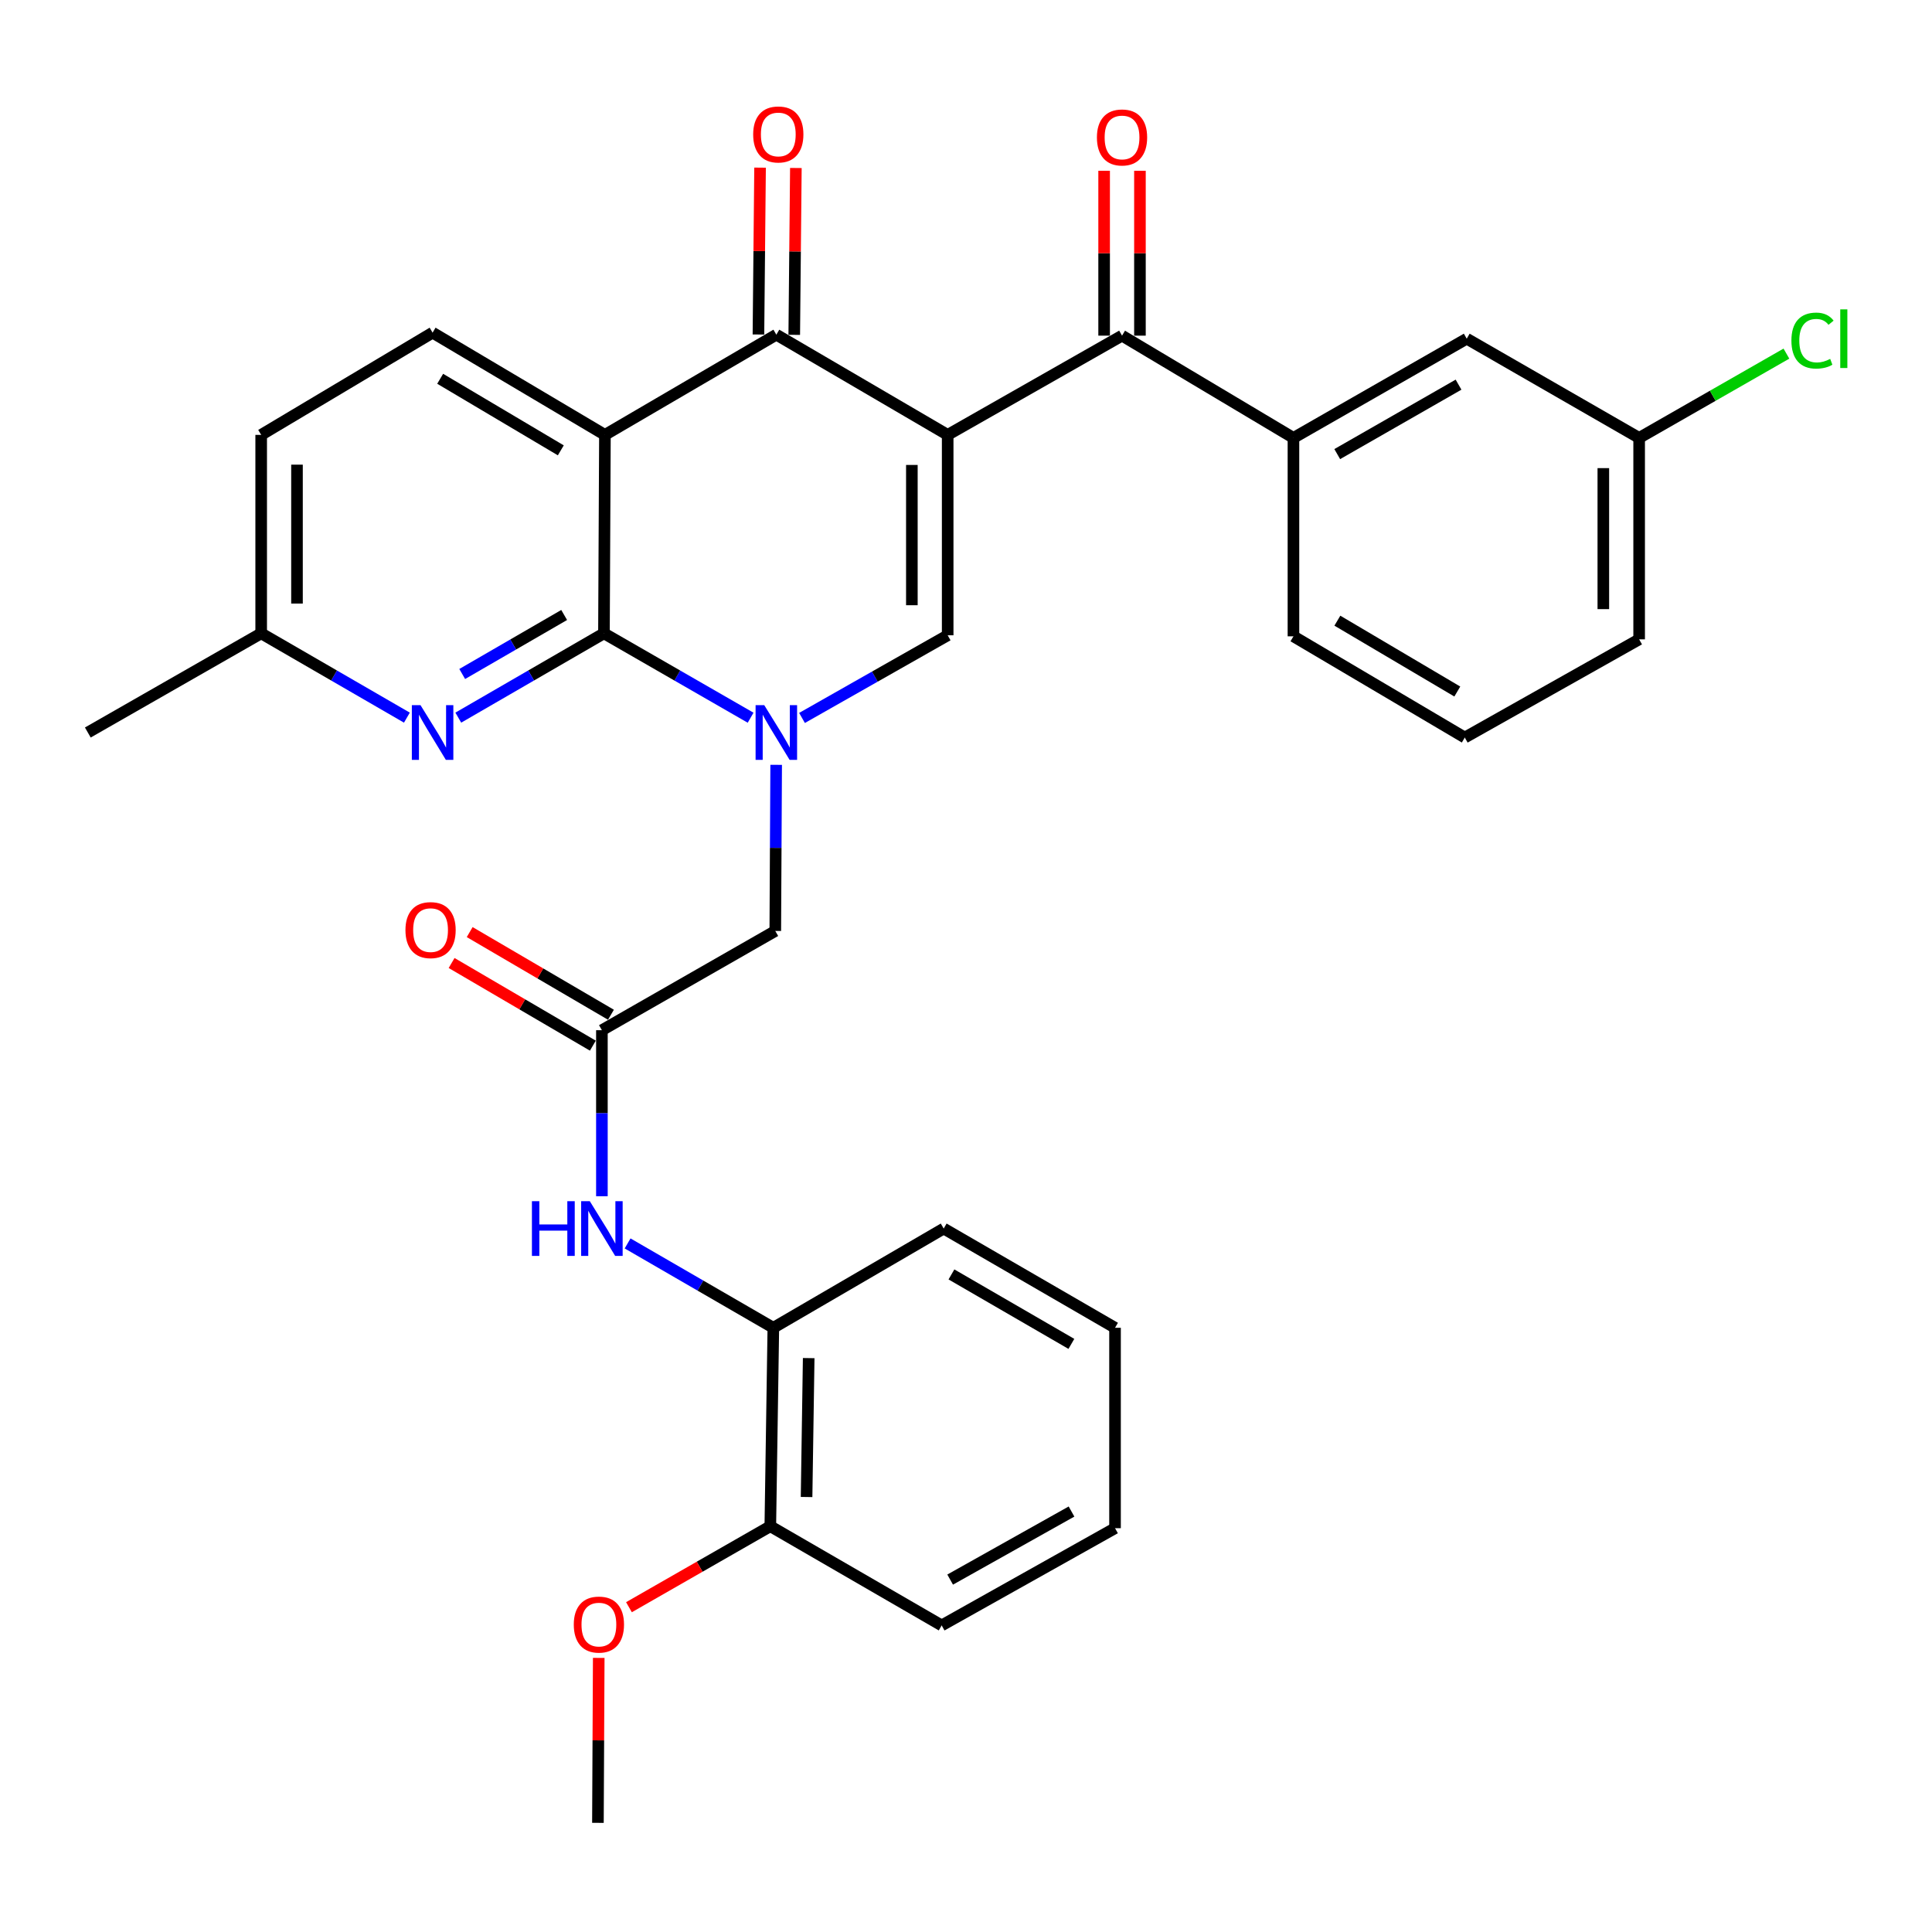 <?xml version='1.0' encoding='iso-8859-1'?>
<svg version='1.1' baseProfile='full'
              xmlns='http://www.w3.org/2000/svg'
                      xmlns:rdkit='http://www.rdkit.org/xml'
                      xmlns:xlink='http://www.w3.org/1999/xlink'
                  xml:space='preserve'
width='1000px' height='1000px' viewBox='0 0 1000 1000'>
<!-- END OF HEADER -->
<rect style='opacity:1.0;fill:#FFFFFF;stroke:none' width='1000' height='1000' x='0' y='0'> </rect>
<path class='bond-3' d='M 490.515,225.095 L 401.833,173.226' style='fill:none;fill-rule:evenodd;stroke:#000000;stroke-width:6px;stroke-linecap:butt;stroke-linejoin:miter;stroke-opacity:1' />
<path class='bond-4' d='M 490.515,225.095 L 490.515,328.822' style='fill:none;fill-rule:evenodd;stroke:#000000;stroke-width:6px;stroke-linecap:butt;stroke-linejoin:miter;stroke-opacity:1' />
<path class='bond-4' d='M 471.98,240.654 L 471.98,313.263' style='fill:none;fill-rule:evenodd;stroke:#000000;stroke-width:6px;stroke-linecap:butt;stroke-linejoin:miter;stroke-opacity:1' />
<path class='bond-5' d='M 490.515,225.095 L 580.763,173.731' style='fill:none;fill-rule:evenodd;stroke:#000000;stroke-width:6px;stroke-linecap:butt;stroke-linejoin:miter;stroke-opacity:1' />
<path class='bond-0' d='M 415.122,371.606 L 452.819,350.214' style='fill:none;fill-rule:evenodd;stroke:#0000FF;stroke-width:6px;stroke-linecap:butt;stroke-linejoin:miter;stroke-opacity:1' />
<path class='bond-0' d='M 452.819,350.214 L 490.515,328.822' style='fill:none;fill-rule:evenodd;stroke:#000000;stroke-width:6px;stroke-linecap:butt;stroke-linejoin:miter;stroke-opacity:1' />
<path class='bond-1' d='M 388.519,371.487 L 350.562,349.65' style='fill:none;fill-rule:evenodd;stroke:#0000FF;stroke-width:6px;stroke-linecap:butt;stroke-linejoin:miter;stroke-opacity:1' />
<path class='bond-1' d='M 350.562,349.65 L 312.604,327.813' style='fill:none;fill-rule:evenodd;stroke:#000000;stroke-width:6px;stroke-linecap:butt;stroke-linejoin:miter;stroke-opacity:1' />
<path class='bond-10' d='M 401.744,395.875 L 401.515,438.87' style='fill:none;fill-rule:evenodd;stroke:#0000FF;stroke-width:6px;stroke-linecap:butt;stroke-linejoin:miter;stroke-opacity:1' />
<path class='bond-10' d='M 401.515,438.87 L 401.287,481.865' style='fill:none;fill-rule:evenodd;stroke:#000000;stroke-width:6px;stroke-linecap:butt;stroke-linejoin:miter;stroke-opacity:1' />
<path class='bond-6' d='M 312.604,327.813 L 274.909,349.631' style='fill:none;fill-rule:evenodd;stroke:#000000;stroke-width:6px;stroke-linecap:butt;stroke-linejoin:miter;stroke-opacity:1' />
<path class='bond-6' d='M 274.909,349.631 L 237.213,371.448' style='fill:none;fill-rule:evenodd;stroke:#0000FF;stroke-width:6px;stroke-linecap:butt;stroke-linejoin:miter;stroke-opacity:1' />
<path class='bond-6' d='M 292.011,318.316 L 265.624,333.588' style='fill:none;fill-rule:evenodd;stroke:#000000;stroke-width:6px;stroke-linecap:butt;stroke-linejoin:miter;stroke-opacity:1' />
<path class='bond-6' d='M 265.624,333.588 L 239.237,348.86' style='fill:none;fill-rule:evenodd;stroke:#0000FF;stroke-width:6px;stroke-linecap:butt;stroke-linejoin:miter;stroke-opacity:1' />
<path class='bond-32' d='M 312.604,327.813 L 313.109,225.095' style='fill:none;fill-rule:evenodd;stroke:#000000;stroke-width:6px;stroke-linecap:butt;stroke-linejoin:miter;stroke-opacity:1' />
<path class='bond-2' d='M 313.109,225.095 L 401.833,173.226' style='fill:none;fill-rule:evenodd;stroke:#000000;stroke-width:6px;stroke-linecap:butt;stroke-linejoin:miter;stroke-opacity:1' />
<path class='bond-11' d='M 313.109,225.095 L 223.911,172.176' style='fill:none;fill-rule:evenodd;stroke:#000000;stroke-width:6px;stroke-linecap:butt;stroke-linejoin:miter;stroke-opacity:1' />
<path class='bond-11' d='M 290.272,233.098 L 227.833,196.055' style='fill:none;fill-rule:evenodd;stroke:#000000;stroke-width:6px;stroke-linecap:butt;stroke-linejoin:miter;stroke-opacity:1' />
<path class='bond-13' d='M 411.1,173.316 L 411.52,130.134' style='fill:none;fill-rule:evenodd;stroke:#000000;stroke-width:6px;stroke-linecap:butt;stroke-linejoin:miter;stroke-opacity:1' />
<path class='bond-13' d='M 411.52,130.134 L 411.94,86.952' style='fill:none;fill-rule:evenodd;stroke:#FF0000;stroke-width:6px;stroke-linecap:butt;stroke-linejoin:miter;stroke-opacity:1' />
<path class='bond-13' d='M 392.565,173.136 L 392.986,129.954' style='fill:none;fill-rule:evenodd;stroke:#000000;stroke-width:6px;stroke-linecap:butt;stroke-linejoin:miter;stroke-opacity:1' />
<path class='bond-13' d='M 392.986,129.954 L 393.406,86.772' style='fill:none;fill-rule:evenodd;stroke:#FF0000;stroke-width:6px;stroke-linecap:butt;stroke-linejoin:miter;stroke-opacity:1' />
<path class='bond-8' d='M 580.763,173.731 L 669.487,226.66' style='fill:none;fill-rule:evenodd;stroke:#000000;stroke-width:6px;stroke-linecap:butt;stroke-linejoin:miter;stroke-opacity:1' />
<path class='bond-14' d='M 590.031,173.731 L 590.031,131.061' style='fill:none;fill-rule:evenodd;stroke:#000000;stroke-width:6px;stroke-linecap:butt;stroke-linejoin:miter;stroke-opacity:1' />
<path class='bond-14' d='M 590.031,131.061 L 590.031,88.391' style='fill:none;fill-rule:evenodd;stroke:#FF0000;stroke-width:6px;stroke-linecap:butt;stroke-linejoin:miter;stroke-opacity:1' />
<path class='bond-14' d='M 571.495,173.731 L 571.495,131.061' style='fill:none;fill-rule:evenodd;stroke:#000000;stroke-width:6px;stroke-linecap:butt;stroke-linejoin:miter;stroke-opacity:1' />
<path class='bond-14' d='M 571.495,131.061 L 571.495,88.391' style='fill:none;fill-rule:evenodd;stroke:#FF0000;stroke-width:6px;stroke-linecap:butt;stroke-linejoin:miter;stroke-opacity:1' />
<path class='bond-18' d='M 210.609,371.45 L 172.898,349.632' style='fill:none;fill-rule:evenodd;stroke:#0000FF;stroke-width:6px;stroke-linecap:butt;stroke-linejoin:miter;stroke-opacity:1' />
<path class='bond-18' d='M 172.898,349.632 L 135.188,327.813' style='fill:none;fill-rule:evenodd;stroke:#000000;stroke-width:6px;stroke-linecap:butt;stroke-linejoin:miter;stroke-opacity:1' />
<path class='bond-7' d='M 311.544,533.229 L 401.287,481.865' style='fill:none;fill-rule:evenodd;stroke:#000000;stroke-width:6px;stroke-linecap:butt;stroke-linejoin:miter;stroke-opacity:1' />
<path class='bond-9' d='M 311.544,533.229 L 311.544,576.199' style='fill:none;fill-rule:evenodd;stroke:#000000;stroke-width:6px;stroke-linecap:butt;stroke-linejoin:miter;stroke-opacity:1' />
<path class='bond-9' d='M 311.544,576.199 L 311.544,619.169' style='fill:none;fill-rule:evenodd;stroke:#0000FF;stroke-width:6px;stroke-linecap:butt;stroke-linejoin:miter;stroke-opacity:1' />
<path class='bond-16' d='M 316.224,525.23 L 279.667,503.84' style='fill:none;fill-rule:evenodd;stroke:#000000;stroke-width:6px;stroke-linecap:butt;stroke-linejoin:miter;stroke-opacity:1' />
<path class='bond-16' d='M 279.667,503.84 L 243.11,482.45' style='fill:none;fill-rule:evenodd;stroke:#FF0000;stroke-width:6px;stroke-linecap:butt;stroke-linejoin:miter;stroke-opacity:1' />
<path class='bond-16' d='M 306.863,541.228 L 270.306,519.838' style='fill:none;fill-rule:evenodd;stroke:#000000;stroke-width:6px;stroke-linecap:butt;stroke-linejoin:miter;stroke-opacity:1' />
<path class='bond-16' d='M 270.306,519.838 L 233.749,498.448' style='fill:none;fill-rule:evenodd;stroke:#FF0000;stroke-width:6px;stroke-linecap:butt;stroke-linejoin:miter;stroke-opacity:1' />
<path class='bond-15' d='M 669.487,226.66 L 759.179,175.306' style='fill:none;fill-rule:evenodd;stroke:#000000;stroke-width:6px;stroke-linecap:butt;stroke-linejoin:miter;stroke-opacity:1' />
<path class='bond-15' d='M 692.151,235.043 L 754.935,199.095' style='fill:none;fill-rule:evenodd;stroke:#000000;stroke-width:6px;stroke-linecap:butt;stroke-linejoin:miter;stroke-opacity:1' />
<path class='bond-23' d='M 669.487,226.66 L 669.487,329.358' style='fill:none;fill-rule:evenodd;stroke:#000000;stroke-width:6px;stroke-linecap:butt;stroke-linejoin:miter;stroke-opacity:1' />
<path class='bond-12' d='M 324.847,643.597 L 362.562,665.428' style='fill:none;fill-rule:evenodd;stroke:#0000FF;stroke-width:6px;stroke-linecap:butt;stroke-linejoin:miter;stroke-opacity:1' />
<path class='bond-12' d='M 362.562,665.428 L 400.278,687.26' style='fill:none;fill-rule:evenodd;stroke:#000000;stroke-width:6px;stroke-linecap:butt;stroke-linejoin:miter;stroke-opacity:1' />
<path class='bond-19' d='M 223.911,172.176 L 135.188,225.095' style='fill:none;fill-rule:evenodd;stroke:#000000;stroke-width:6px;stroke-linecap:butt;stroke-linejoin:miter;stroke-opacity:1' />
<path class='bond-17' d='M 400.278,687.26 L 398.713,789.978' style='fill:none;fill-rule:evenodd;stroke:#000000;stroke-width:6px;stroke-linecap:butt;stroke-linejoin:miter;stroke-opacity:1' />
<path class='bond-17' d='M 418.577,702.95 L 417.481,774.853' style='fill:none;fill-rule:evenodd;stroke:#000000;stroke-width:6px;stroke-linecap:butt;stroke-linejoin:miter;stroke-opacity:1' />
<path class='bond-25' d='M 400.278,687.26 L 488.456,635.896' style='fill:none;fill-rule:evenodd;stroke:#000000;stroke-width:6px;stroke-linecap:butt;stroke-linejoin:miter;stroke-opacity:1' />
<path class='bond-20' d='M 759.179,175.306 L 848.418,226.66' style='fill:none;fill-rule:evenodd;stroke:#000000;stroke-width:6px;stroke-linecap:butt;stroke-linejoin:miter;stroke-opacity:1' />
<path class='bond-22' d='M 398.713,789.978 L 362.129,810.933' style='fill:none;fill-rule:evenodd;stroke:#000000;stroke-width:6px;stroke-linecap:butt;stroke-linejoin:miter;stroke-opacity:1' />
<path class='bond-22' d='M 362.129,810.933 L 325.545,831.887' style='fill:none;fill-rule:evenodd;stroke:#FF0000;stroke-width:6px;stroke-linecap:butt;stroke-linejoin:miter;stroke-opacity:1' />
<path class='bond-26' d='M 398.713,789.978 L 487.406,841.312' style='fill:none;fill-rule:evenodd;stroke:#000000;stroke-width:6px;stroke-linecap:butt;stroke-linejoin:miter;stroke-opacity:1' />
<path class='bond-28' d='M 135.188,327.813 L 45.455,379.147' style='fill:none;fill-rule:evenodd;stroke:#000000;stroke-width:6px;stroke-linecap:butt;stroke-linejoin:miter;stroke-opacity:1' />
<path class='bond-33' d='M 135.188,327.813 L 135.188,225.095' style='fill:none;fill-rule:evenodd;stroke:#000000;stroke-width:6px;stroke-linecap:butt;stroke-linejoin:miter;stroke-opacity:1' />
<path class='bond-33' d='M 153.723,312.406 L 153.723,240.503' style='fill:none;fill-rule:evenodd;stroke:#000000;stroke-width:6px;stroke-linecap:butt;stroke-linejoin:miter;stroke-opacity:1' />
<path class='bond-21' d='M 848.418,226.66 L 886.532,204.848' style='fill:none;fill-rule:evenodd;stroke:#000000;stroke-width:6px;stroke-linecap:butt;stroke-linejoin:miter;stroke-opacity:1' />
<path class='bond-21' d='M 886.532,204.848 L 924.646,183.035' style='fill:none;fill-rule:evenodd;stroke:#00CC00;stroke-width:6px;stroke-linecap:butt;stroke-linejoin:miter;stroke-opacity:1' />
<path class='bond-34' d='M 848.418,226.66 L 848.418,330.923' style='fill:none;fill-rule:evenodd;stroke:#000000;stroke-width:6px;stroke-linecap:butt;stroke-linejoin:miter;stroke-opacity:1' />
<path class='bond-34' d='M 829.882,242.3 L 829.882,315.284' style='fill:none;fill-rule:evenodd;stroke:#000000;stroke-width:6px;stroke-linecap:butt;stroke-linejoin:miter;stroke-opacity:1' />
<path class='bond-29' d='M 309.904,858.125 L 309.694,900.815' style='fill:none;fill-rule:evenodd;stroke:#FF0000;stroke-width:6px;stroke-linecap:butt;stroke-linejoin:miter;stroke-opacity:1' />
<path class='bond-29' d='M 309.694,900.815 L 309.484,943.505' style='fill:none;fill-rule:evenodd;stroke:#000000;stroke-width:6px;stroke-linecap:butt;stroke-linejoin:miter;stroke-opacity:1' />
<path class='bond-24' d='M 669.487,329.358 L 758.17,381.752' style='fill:none;fill-rule:evenodd;stroke:#000000;stroke-width:6px;stroke-linecap:butt;stroke-linejoin:miter;stroke-opacity:1' />
<path class='bond-24' d='M 692.218,321.259 L 754.296,357.934' style='fill:none;fill-rule:evenodd;stroke:#000000;stroke-width:6px;stroke-linecap:butt;stroke-linejoin:miter;stroke-opacity:1' />
<path class='bond-27' d='M 758.17,381.752 L 848.418,330.923' style='fill:none;fill-rule:evenodd;stroke:#000000;stroke-width:6px;stroke-linecap:butt;stroke-linejoin:miter;stroke-opacity:1' />
<path class='bond-30' d='M 488.456,635.896 L 577.139,687.26' style='fill:none;fill-rule:evenodd;stroke:#000000;stroke-width:6px;stroke-linecap:butt;stroke-linejoin:miter;stroke-opacity:1' />
<path class='bond-30' d='M 492.468,659.64 L 554.546,695.595' style='fill:none;fill-rule:evenodd;stroke:#000000;stroke-width:6px;stroke-linecap:butt;stroke-linejoin:miter;stroke-opacity:1' />
<path class='bond-35' d='M 487.406,841.312 L 577.139,790.988' style='fill:none;fill-rule:evenodd;stroke:#000000;stroke-width:6px;stroke-linecap:butt;stroke-linejoin:miter;stroke-opacity:1' />
<path class='bond-35' d='M 491.799,817.596 L 554.612,782.369' style='fill:none;fill-rule:evenodd;stroke:#000000;stroke-width:6px;stroke-linecap:butt;stroke-linejoin:miter;stroke-opacity:1' />
<path class='bond-31' d='M 577.139,687.26 L 577.139,790.988' style='fill:none;fill-rule:evenodd;stroke:#000000;stroke-width:6px;stroke-linecap:butt;stroke-linejoin:miter;stroke-opacity:1' />
<path  class='atom-1' d='M 395.573 364.987
L 404.853 379.987
Q 405.773 381.467, 407.253 384.147
Q 408.733 386.827, 408.813 386.987
L 408.813 364.987
L 412.573 364.987
L 412.573 393.307
L 408.693 393.307
L 398.733 376.907
Q 397.573 374.987, 396.333 372.787
Q 395.133 370.587, 394.773 369.907
L 394.773 393.307
L 391.093 393.307
L 391.093 364.987
L 395.573 364.987
' fill='#0000FF'/>
<path  class='atom-7' d='M 217.651 364.987
L 226.931 379.987
Q 227.851 381.467, 229.331 384.147
Q 230.811 386.827, 230.891 386.987
L 230.891 364.987
L 234.651 364.987
L 234.651 393.307
L 230.771 393.307
L 220.811 376.907
Q 219.651 374.987, 218.411 372.787
Q 217.211 370.587, 216.851 369.907
L 216.851 393.307
L 213.171 393.307
L 213.171 364.987
L 217.651 364.987
' fill='#0000FF'/>
<path  class='atom-10' d='M 275.324 621.736
L 279.164 621.736
L 279.164 633.776
L 293.644 633.776
L 293.644 621.736
L 297.484 621.736
L 297.484 650.056
L 293.644 650.056
L 293.644 636.976
L 279.164 636.976
L 279.164 650.056
L 275.324 650.056
L 275.324 621.736
' fill='#0000FF'/>
<path  class='atom-10' d='M 305.284 621.736
L 314.564 636.736
Q 315.484 638.216, 316.964 640.896
Q 318.444 643.576, 318.524 643.736
L 318.524 621.736
L 322.284 621.736
L 322.284 650.056
L 318.404 650.056
L 308.444 633.656
Q 307.284 631.736, 306.044 629.536
Q 304.844 627.336, 304.484 626.656
L 304.484 650.056
L 300.804 650.056
L 300.804 621.736
L 305.284 621.736
' fill='#0000FF'/>
<path  class='atom-14' d='M 389.842 69.589
Q 389.842 62.789, 393.202 58.989
Q 396.562 55.189, 402.842 55.189
Q 409.122 55.189, 412.482 58.989
Q 415.842 62.789, 415.842 69.589
Q 415.842 76.469, 412.442 80.389
Q 409.042 84.269, 402.842 84.269
Q 396.602 84.269, 393.202 80.389
Q 389.842 76.509, 389.842 69.589
M 402.842 81.069
Q 407.162 81.069, 409.482 78.189
Q 411.842 75.269, 411.842 69.589
Q 411.842 64.029, 409.482 61.229
Q 407.162 58.389, 402.842 58.389
Q 398.522 58.389, 396.162 61.189
Q 393.842 63.989, 393.842 69.589
Q 393.842 75.309, 396.162 78.189
Q 398.522 81.069, 402.842 81.069
' fill='#FF0000'/>
<path  class='atom-15' d='M 567.763 71.144
Q 567.763 64.344, 571.123 60.544
Q 574.483 56.744, 580.763 56.744
Q 587.043 56.744, 590.403 60.544
Q 593.763 64.344, 593.763 71.144
Q 593.763 78.024, 590.363 81.944
Q 586.963 85.824, 580.763 85.824
Q 574.523 85.824, 571.123 81.944
Q 567.763 78.064, 567.763 71.144
M 580.763 82.624
Q 585.083 82.624, 587.403 79.744
Q 589.763 76.824, 589.763 71.144
Q 589.763 65.584, 587.403 62.784
Q 585.083 59.944, 580.763 59.944
Q 576.443 59.944, 574.083 62.744
Q 571.763 65.544, 571.763 71.144
Q 571.763 76.864, 574.083 79.744
Q 576.443 82.624, 580.763 82.624
' fill='#FF0000'/>
<path  class='atom-17' d='M 209.861 481.42
Q 209.861 474.62, 213.221 470.82
Q 216.581 467.02, 222.861 467.02
Q 229.141 467.02, 232.501 470.82
Q 235.861 474.62, 235.861 481.42
Q 235.861 488.3, 232.461 492.22
Q 229.061 496.1, 222.861 496.1
Q 216.621 496.1, 213.221 492.22
Q 209.861 488.34, 209.861 481.42
M 222.861 492.9
Q 227.181 492.9, 229.501 490.02
Q 231.861 487.1, 231.861 481.42
Q 231.861 475.86, 229.501 473.06
Q 227.181 470.22, 222.861 470.22
Q 218.541 470.22, 216.181 473.02
Q 213.861 475.82, 213.861 481.42
Q 213.861 487.14, 216.181 490.02
Q 218.541 492.9, 222.861 492.9
' fill='#FF0000'/>
<path  class='atom-22' d='M 927.231 176.286
Q 927.231 169.246, 930.511 165.566
Q 933.831 161.846, 940.111 161.846
Q 945.951 161.846, 949.071 165.966
L 946.431 168.126
Q 944.151 165.126, 940.111 165.126
Q 935.831 165.126, 933.551 168.006
Q 931.311 170.846, 931.311 176.286
Q 931.311 181.886, 933.631 184.766
Q 935.991 187.646, 940.551 187.646
Q 943.671 187.646, 947.311 185.766
L 948.431 188.766
Q 946.951 189.726, 944.711 190.286
Q 942.471 190.846, 939.991 190.846
Q 933.831 190.846, 930.511 187.086
Q 927.231 183.326, 927.231 176.286
' fill='#00CC00'/>
<path  class='atom-22' d='M 952.511 160.126
L 956.191 160.126
L 956.191 190.486
L 952.511 190.486
L 952.511 160.126
' fill='#00CC00'/>
<path  class='atom-23' d='M 296.989 840.877
Q 296.989 834.077, 300.349 830.277
Q 303.709 826.477, 309.989 826.477
Q 316.269 826.477, 319.629 830.277
Q 322.989 834.077, 322.989 840.877
Q 322.989 847.757, 319.589 851.677
Q 316.189 855.557, 309.989 855.557
Q 303.749 855.557, 300.349 851.677
Q 296.989 847.797, 296.989 840.877
M 309.989 852.357
Q 314.309 852.357, 316.629 849.477
Q 318.989 846.557, 318.989 840.877
Q 318.989 835.317, 316.629 832.517
Q 314.309 829.677, 309.989 829.677
Q 305.669 829.677, 303.309 832.477
Q 300.989 835.277, 300.989 840.877
Q 300.989 846.597, 303.309 849.477
Q 305.669 852.357, 309.989 852.357
' fill='#FF0000'/>
</svg>
